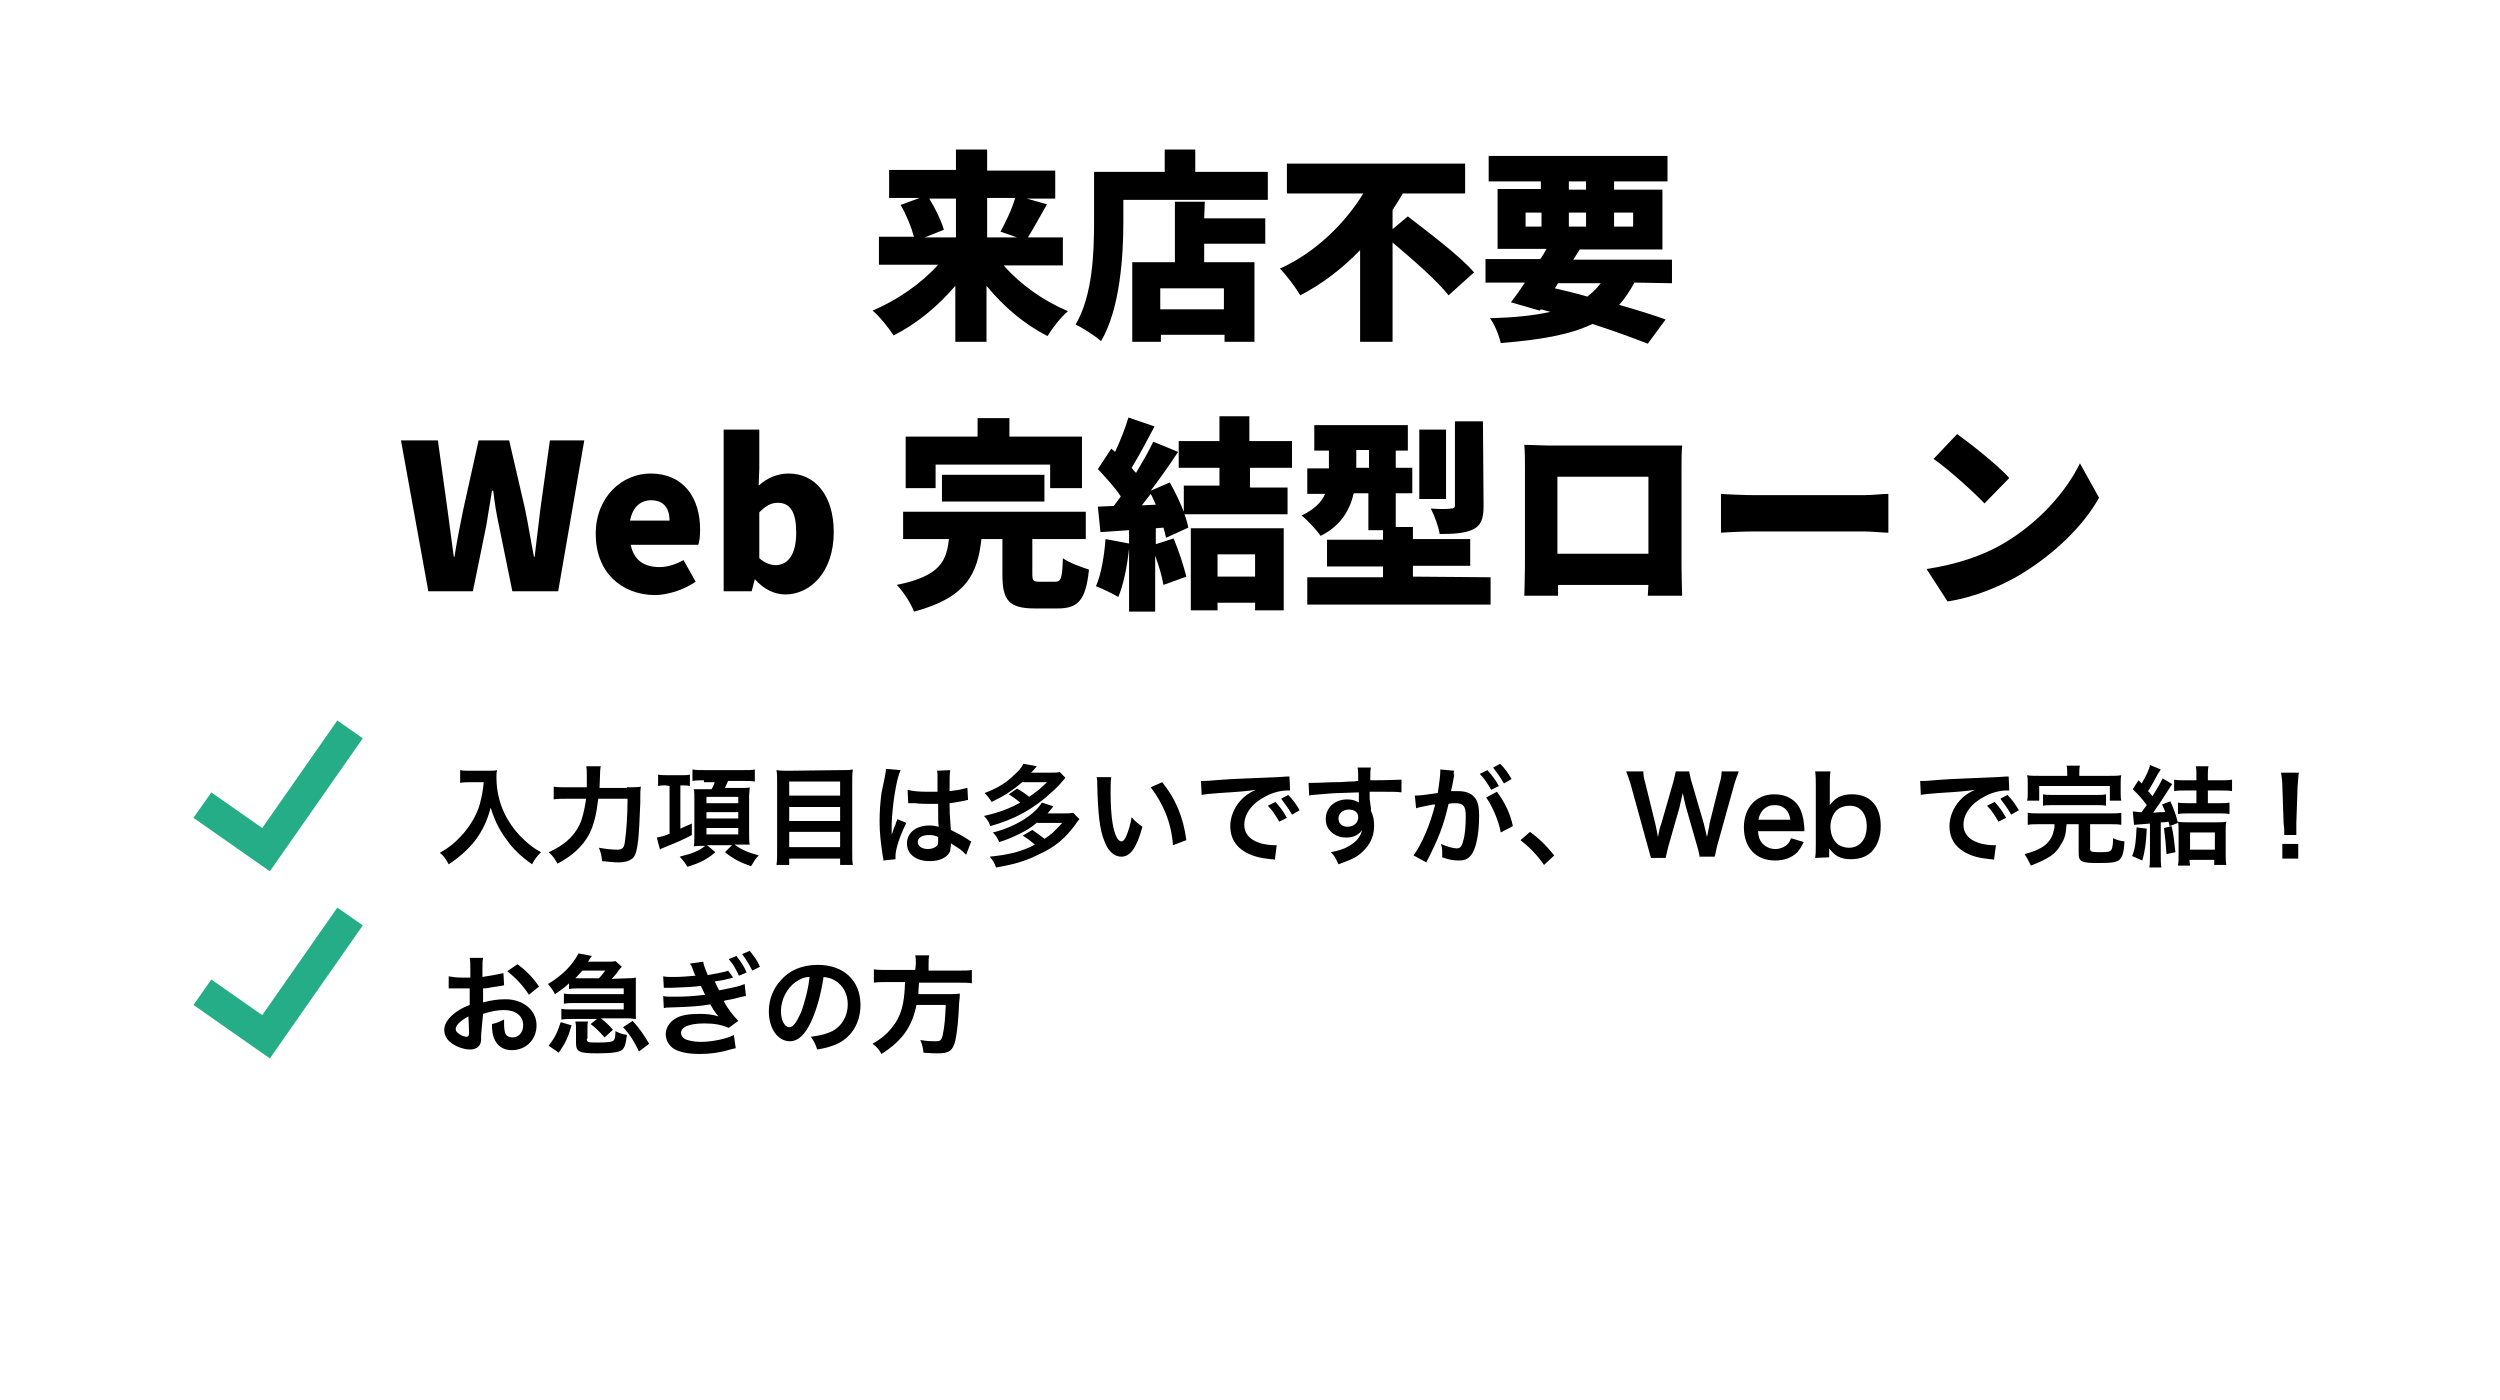 <?xml version="1.0" encoding="utf-8"?>
<!-- Generator: Adobe Illustrator 25.1.0, SVG Export Plug-In . SVG Version: 6.00 Build 0)  -->
<svg version="1.1" id="レイヤー_1" xmlns="http://www.w3.org/2000/svg" xmlns:xlink="http://www.w3.org/1999/xlink" x="0px"
	 y="0px" width="392.8px" height="220px" viewBox="0 0 392.8 220" style="enable-background:new 0 0 392.8 220;"
	 xml:space="preserve">
<style type="text/css">
	.st0{fill:#24AD86;}
</style>
<g>
	<path d="M157.7,41.7c2.6,3,6.3,5.6,10.1,7.2c-1.1,0.9-2.5,2.7-3.2,3.9c-3.6-1.8-6.9-4.6-9.6-7.9v8.8h-4.9v-8.8
		c-2.7,3.2-6.1,6-9.7,7.8c-0.7-1.1-2.2-3-3.3-3.9c3.8-1.6,7.6-4.2,10.3-7.2h-9.3v-4.4h5.5c-0.4-1.5-1.2-3.5-2.1-5l3-1.1h-4.8v-4.4
		h10.5v-3.2h4.9v3.3h10.7v4.4h-4.5l3.2,0.9c-1.1,1.9-2.1,3.8-3,5.2h5.5v4.4C167,41.7,157.7,41.7,157.7,41.7z M146,31.2
		c1,1.6,1.9,3.5,2.3,4.9l-3,1.2h4.9v-6.1C150.2,31.2,146,31.2,146,31.2z M155.1,31.2v6.1h4.7l-2.6-0.9c0.8-1.5,1.8-3.5,2.3-5.3h-4.4
		V31.2z"/>
	<path d="M199.2,27v4.4h-22.7v3.5c0,5.3-0.5,13.6-3.5,18.7c-0.9-0.8-2.9-2.1-4-2.6c2.7-4.6,2.9-11.4,2.9-16.1V27H183v-3.5h4.8V27
		H199.2z M189.2,34.3h9.6v4h-9.6v2.9h7.9v12.5h-4.7v-1.1h-10v1.1h-4.5V41.2h6.7v-9.5h4.7L189.2,34.3L189.2,34.3z M192.3,45.3h-10
		v3.3h10V45.3z"/>
	<path d="M221.2,34c3.2,2.5,8.2,6.2,10.4,8.8l-4,3.6c-1.8-2.3-5.6-5.6-8.8-8.3v15.6h-5.1V39.3c-2.7,2.8-5.9,5.3-9.4,7.1
		c-0.7-1.2-2.2-3.2-3.2-4.2c5.6-2.5,10.3-7.2,13.1-11.8h-12v-4.7h28v4.7h-9.8c-0.5,0.9-1.1,1.8-1.6,2.6v3L221.2,34z"/>
	<path d="M256.8,44.4c-0.7,1.3-1.5,2.5-2.4,3.5c2.8,0.8,5.4,1.6,7.3,2.3l-2.8,3.8c-2.3-0.9-5.3-2-8.7-3.1c-3.5,1.7-8.2,2.5-14.4,3
		c-0.3-1.3-1-3-1.7-3.9c3.7-0.1,6.8-0.4,9.5-1l-1.5-0.4l-0.2,0.2l-4.5-1.3c0.7-0.9,1.4-1.9,2.2-3.1h-6.2v-3.7h8.6
		c0.4-0.5,0.7-1.1,1-1.6h-7.7v-9.4h6.8v-1.2h-8.2v-4H262v4h-8.4v1.3h7.6v9.4h-13l-1,1.6h15.5v3.7L256.8,44.4L256.8,44.4z
		 M239.7,35.6h2.5v-2.2h-2.5V35.6z M244.3,45.3c1.7,0.4,3.4,0.8,5.1,1.3c0.8-0.6,1.5-1.3,2.1-2.1h-6.7L244.3,45.3z M246.5,29.8h2.7
		v-1.3h-2.7V29.8z M249.2,35.6v-2.2h-2.7v2.2H249.2z M253.6,33.4v2.2h3v-2.2H253.6z"/>
</g>
<g>
	<path d="M63,69.2h5.8L70.3,80l1,7.5h0.1c0.4-2.5,0.9-5.1,1.4-7.5l2.4-10.8H80L82.5,80c0.5,2.4,0.9,5,1.4,7.5H84
		c0.3-2.5,0.6-5.1,0.9-7.5l1.5-10.8h5.4l-4.1,23.7h-7.2l-2.1-10.3c-0.4-1.8-0.7-3.7-0.9-5.5h-0.2c-0.3,1.8-0.6,3.7-0.9,5.5
		l-2.1,10.3h-7L63,69.2z"/>
	<path d="M93.6,83.9c0-5.9,4.2-9.5,8.6-9.5c5.2,0,7.8,3.8,7.8,8.8c0,1-0.1,2-0.3,2.4H99.1c0.5,2.5,2.2,3.5,4.5,3.5
		c1.3,0,2.5-0.4,3.8-1.1l1.9,3.4c-1.9,1.3-4.4,2.1-6.5,2.1C97.6,93.4,93.6,89.9,93.6,83.9z M105.2,81.8c0-1.8-0.8-3.2-2.9-3.2
		c-1.6,0-2.9,1-3.3,3.2H105.2z"/>
	<path d="M118.6,91L118.6,91l-0.5,1.9h-4.4V67.5h5.6v6.1l-0.1,2.7c1.3-1.2,3-1.9,4.7-1.9c4.3,0,7.1,3.6,7.1,9.2
		c0,6.3-3.7,9.8-7.6,9.8C121.7,93.4,120,92.6,118.6,91z M125.1,83.7c0-3.2-0.9-4.7-2.9-4.7c-1.1,0-1.9,0.5-2.9,1.5v7.2
		c0.9,0.8,1.8,1.1,2.7,1.1C123.7,88.7,125.1,87.3,125.1,83.7z"/>
	<path d="M165.8,91.4c0.9,0,1.1-0.5,1.2-3.7c0.9,0.7,2.9,1.4,4.1,1.8c-0.5,4.8-1.7,6.1-4.9,6.1h-3.6c-4.1,0-5.1-1.3-5.1-5.3v-5.6
		h-3.3c-0.6,5.4-2.3,9.2-10.6,11.4c-0.4-1.2-1.7-3.2-2.7-4.2c6.9-1.4,7.8-3.8,8.2-7.2h-7.2v-4.3h28.7v4.3h-8.4v5.5
		c0,1.1,0.2,1.2,1.2,1.2C163.4,91.4,165.8,91.4,165.8,91.4z M147,76.7h-4.7v-8.1h11.3v-2.9h5v2.9H170v8.1h-5V73h-18V76.7z M148,78.8
		v-4.2h16.1v4.2H148z"/>
	<path d="M196.4,73.8v2.8h5.9v4.2h-16.2c0.3,0.8,0.5,1.5,0.6,2.1l-3.5,1.6c-0.1-0.5-0.2-1-0.4-1.6l-1.2,0.1v2.5l2.8-0.9
		c0.8,1.9,1.6,4.4,2,6l-3.6,1.3c-0.2-1.2-0.7-3-1.3-4.6v8.8h-4.1v-9.9c-0.3,2.8-0.9,5.8-1.7,7.6c-0.8-0.5-2.5-1.3-3.5-1.7
		c0.8-1.8,1.3-4.7,1.5-7.4l3.7,0.7v-2.1l-4.5,0.3l-0.4-4l2.5-0.1c0.4-0.5,0.7-1,1.1-1.5c-0.9-1.4-2.4-3-3.6-4.3l2.1-3.2l0.6,0.5
		c0.8-1.7,1.6-3.7,2.1-5.4l4.1,1.4c-1.2,2.3-2.5,4.7-3.6,6.5c0.2,0.3,0.5,0.6,0.7,0.8c1-1.7,2-3.4,2.7-4.9l3.9,1.6
		c-1.3,2-2.8,4.1-4.3,6.1l3-1.3c0.8,1.4,1.6,3.1,2.2,4.6v-4.1h5.6v-2.8h-6.4v-4.2h6.4v-3.9h4.7v3.9h6.7v4.2h-6.6V73.8z M181.6,79.3
		c-0.3-0.6-0.5-1.2-0.8-1.7c-0.5,0.6-0.9,1.2-1.4,1.8L181.6,79.3z M187.1,83h14.6v12.9h-4.5v-1.2h-5.9v1.2h-4.2L187.1,83L187.1,83z
		 M191.3,87.1v3.5h5.9v-3.5H191.3z"/>
	<path d="M234.2,90.7V95h-28.8v-4.3h11.9V89h-8.8v-4.2h8.8v-1.5H215v-5.8h-2.3c-0.6,2.6-2,5.1-5.2,6.7c-0.6-0.9-2.2-2.6-3-3.2
		c2.1-1,3.2-2.2,3.7-3.4h-2.8v-4h3.4v-2.8h-2.3v-4h14.7v4h-1.9v2.7h2.6v4h-2.6v5.3h2.7v1.9h9v4.2h-9v1.7L234.2,90.7L234.2,90.7z
		 M215.1,73.5v-2.8h-2v2.8H215.1z M227.2,78.4H223V67.5h4.2V78.4z M233.1,79.5c0,2-0.4,3.1-1.7,3.7s-3,0.7-5.2,0.7
		c-0.2-1.2-0.8-2.9-1.4-4c1.2,0.1,2.8,0.1,3.2,0c0.4,0,0.6-0.1,0.6-0.5V66.2h4.4L233.1,79.5L233.1,79.5z"/>
	<path d="M264.2,88.9c0,1.4,0.1,4.7,0.1,4.7h-5.4l0.1-1.7h-14.2v1.7h-5.3c0,0,0.1-3.1,0.1-4.8V73.4c0-1,0-2.5-0.1-3.5
		c1.3,0,2.7,0.1,3.7,0.1H261c0.9,0,2.1,0,3.3,0c-0.1,1.1-0.1,2.4-0.1,3.4L264.2,88.9L264.2,88.9z M244.7,74.9V87H259V74.9H244.7z"/>
	<path d="M270.4,77.6c1.3,0.1,3.9,0.2,5.5,0.2h16.9c1.4,0,3-0.2,3.9-0.2v6.1c-0.8,0-2.6-0.2-3.9-0.2h-16.9c-1.8,0-4.2,0.1-5.5,0.2
		V77.6z"/>
	<path d="M314.6,85.5c5.7-3.3,10-8.2,12.2-12.7l3,5.4c-2.5,4.5-7.1,8.9-12.4,12.1c-3.2,1.9-7.4,3.6-11.4,4.2l-3.3-5.1
		C307.4,88.7,311.5,87.3,314.6,85.5z M315.7,75.1l-3.9,4c-1.7-1.8-5.7-5.4-8-7l3.7-3.9C309.6,69.7,313.8,73,315.7,75.1z"/>
</g>
<g>
	<polygon class="st0" points="53,113.2 41.2,130.1 33.2,124.5 30.4,128.5 42.4,136.9 57,116 	"/>
	<polygon class="st0" points="53,142.6 41.2,159.5 33.2,153.9 30.4,157.9 42.4,166.3 57,145.4 	"/>
	<g>
		<g>
			<path d="M73.9,122.9c-0.5,0-1,0-1.6,0.1v-2c0.5,0.1,0.8,0.1,1.6,0.1h2.7c0.7,0,1.2,0,1.5-0.1c-0.1,0.5-0.1,0.6-0.1,1.1
				c0,2.4,0.6,4.7,1.8,6.7c0.7,1.2,1.5,2.2,2.7,3.3c0.9,0.8,1.4,1.2,2.5,1.8c-0.6,0.6-1,1.1-1.4,1.9c-1.7-1.2-3-2.4-4.1-4
				c-0.6-0.8-1-1.5-1.5-2.5c-0.4-0.9-0.6-1.4-0.9-2.4c-0.6,2.2-1.3,3.6-2.4,5.1c-1.1,1.4-2.4,2.6-4.2,3.8c-0.4-0.7-0.7-1.3-1.4-1.8
				c1.4-0.8,2.3-1.5,3.4-2.7c1.3-1.4,2.4-3.2,2.9-5c0.3-1.2,0.5-2.1,0.6-3.4H73.9z"/>
			<path d="M98.5,123.7c1,0,1.6,0,2.2-0.1c-0.1,0.7-0.1,0.7-0.1,2.6c-0.1,2.3-0.2,5.2-0.4,6.3c-0.2,1.6-0.5,2.2-1,2.5
				c-0.4,0.3-1.1,0.5-2,0.5c-0.8,0-1.5-0.1-2.6-0.2c-0.1-0.9-0.2-1.4-0.5-2.1c1.1,0.2,2.1,0.3,2.9,0.3s1.1-0.3,1.2-1.4
				c0.2-1.3,0.4-3.9,0.4-6.6H94c-0.3,2.5-0.7,4.2-1.5,5.7c-1,1.8-2.5,3.2-4.9,4.5c-0.4-0.7-0.8-1.3-1.4-1.8c2.3-1,3.9-2.4,4.8-4.2
				c0.5-1,0.8-2.3,1.1-4.2h-3c-0.9,0-1.5,0-2.1,0.1v-2c0.6,0.1,1.2,0.1,2.2,0.1h3c0-0.7,0-0.8,0-1.7c0-0.8,0-1.3-0.1-1.6h2.3
				c-0.1,0.4-0.1,0.4-0.2,3.4h4.3C98.5,123.8,98.5,123.7,98.5,123.7z"/>
			<path d="M104.6,123.4c-0.5,0-0.8,0-1.2,0.1v-1.8c0.4,0.1,0.8,0.1,1.5,0.1h2.2c0.5,0,1,0,1.3-0.1v1.8c-0.4-0.1-0.7-0.1-1.2-0.1
				h-0.3v6.8c0.6-0.3,0.9-0.4,1.8-0.8v1.8c-1.3,0.7-2,1-4.7,2.1c0,0-0.1,0-0.3,0.2l-0.5-1.9c0.5-0.1,1.1-0.2,2-0.6v-7.5L104.6,123.4
				L104.6,123.4z M110.6,122.6c-0.6,0-1.2,0-1.8,0.1v-1.8c0.6,0.1,1.1,0.1,1.9,0.1h6.1c0.9,0,1.3,0,1.8-0.1v1.9
				c-0.5-0.1-1.1-0.1-1.8-0.1h-2.4c-0.2,0.4-0.3,0.7-0.5,1.1h2.3h0.7c0.2,0,0.7,0,0.9-0.1c0,0.4-0.1,0.9-0.1,1.5v5.8
				c0,0.6,0,1.3,0.1,1.7c-0.1,0-0.2,0-0.2,0c-0.1,0-0.6,0-1.3,0h-0.9c1.1,0.8,2,1.2,3.8,1.7c-0.5,0.5-0.7,0.9-1.2,1.7
				c-1.7-0.6-2.7-1.1-4.1-2.2l1.1-1.1h-3.9l1.3,1.1c-1.4,1.2-2.5,1.7-4.4,2.3c-0.4-0.7-0.5-0.8-1.2-1.6c2-0.5,3-0.9,4-1.7h-0.4
				c-0.6,0-1,0-1.4,0.1c0.1-0.5,0.1-1.1,0.1-1.7v-5.8c0-0.5,0-1.2-0.1-1.5c0.4,0,0.6,0,1.4,0h1.4c0.2-0.3,0.4-0.8,0.5-1.1h-1.7
				C110.6,122.9,110.6,122.6,110.6,122.6z M111,126.2h5v-1h-5V126.2z M111,128.6h5v-1h-5V128.6z M111,131.1h5v-1h-5V131.1z"/>
			<path d="M132.2,121c0.8,0,1.3,0,1.8-0.1c-0.1,0.7-0.1,1.2-0.1,1.8v11.1c0,0.9,0,1.5,0.1,2.1h-2v-1h-8v1h-2
				c0.1-0.6,0.1-1.2,0.1-1.9v-11.2c0-0.7,0-1.3-0.1-1.8c0.6,0.1,1.1,0.1,1.9,0.1L132.2,121L132.2,121z M132,125v-2.2h-8v2.2H132z
				 M124,129h8v-2.2h-8V129z M124,133.1h8v-2.4h-8V133.1z"/>
			<path d="M138.8,135.2c0-0.2,0-0.3-0.1-0.7c-0.3-2-0.5-3.6-0.5-5.4c0-1.5,0.1-3,0.3-4.5c0.1-0.5,0.1-0.5,0.5-2.4
				c0.1-0.6,0.2-1.1,0.2-1.3c0,0,0,0,0-0.1l2.3,0.2c-0.7,1.5-1.3,5.6-1.4,8.5c0,0.6,0,0.6,0,0.9c0,0.1,0,0.1,0,0.3
				c0,0.1,0,0.2,0,0.4l0,0c0.1-0.2,0.1-0.2,0.2-0.5c0-0.1,0.1-0.3,0.2-0.6c0.2-0.4,0.2-0.4,0.3-0.8c0-0.1,0.1-0.1,0.2-0.5l1.4,0.6
				c-1,2-1.7,4.1-1.7,5.2c0,0.1,0,0.1,0,0.5L138.8,135.2z M142.6,124.1c0.8,0.2,1.7,0.3,3.1,0.3c0.6,0,1,0,1.6,0c0-1,0-1.9,0-2.5
				c0-0.4,0-0.6-0.1-0.8l2.1-0.1c-0.1,0.5-0.1,1.3-0.1,2.5c0,0.2,0,0.4,0,0.8c0.9-0.1,1.6-0.2,2.3-0.4c0.1,0,0.1,0,0.4-0.1h0.1
				l0.1,1.9c-0.2,0-0.2,0-0.5,0.1c-0.6,0.1-1.5,0.3-2.4,0.4c0,0.2,0,0.2,0,0.4c0,1,0,1,0.2,3.8c1.2,0.6,1.6,0.8,2.7,1.5
				c0.2,0.2,0.3,0.2,0.5,0.3l-0.8,2.1c-0.3-0.3-0.8-0.8-1.3-1.1c-0.6-0.4-1-0.6-1.1-0.7c0,0.1,0,0.1,0,0.2c0,0.4-0.1,0.7-0.1,1
				c-0.4,1-1.6,1.6-3.2,1.6c-2.2,0-3.6-1.1-3.6-2.8c0-1.6,1.4-2.8,3.5-2.8c0.6,0,1.1,0.1,1.5,0.2c-0.1-0.4-0.1-1.3-0.1-3.6
				c-0.7,0-1.1,0-1.5,0c-0.6,0-1.3,0-2.1-0.1c-0.2,0-0.4,0-0.5,0c-0.2,0-0.3,0-0.3,0c-0.1,0-0.1,0-0.2,0h-0.1L142.6,124.1z
				 M146,131.2c-1.1,0-1.8,0.4-1.8,1.1c0,0.6,0.6,1.1,1.6,1.1c0.6,0,1.1-0.2,1.4-0.5c0.2-0.2,0.2-0.5,0.2-0.9c0-0.2,0-0.5,0-0.5
				C146.9,131.3,146.6,131.2,146,131.2z"/>
			<path d="M159.8,123.9c0.8,0.5,1.2,0.7,1.9,1.3c1.3-0.9,1.9-1.4,2.8-2.3h-3.9c-1.5,1.3-2.9,2.2-4.8,3.1c-0.3-0.5-0.6-0.9-1.1-1.4
				c1.9-0.7,3.4-1.6,4.6-2.8c0.8-0.7,1.2-1.2,1.5-1.8l2.1,0.4c-0.4,0.5-0.5,0.6-0.9,1h3c0.7,0,1.1,0,1.5-0.1l0.9,0.9
				c-1,1.2-1.5,1.7-2.2,2.3c-2.8,2.6-5.7,4.2-9.6,5.3c-0.2-0.6-0.5-1.1-1-1.6c2.3-0.5,4.1-1.2,5.7-2.1c-0.5-0.4-1-0.8-1.8-1.3
				L159.8,123.9z M163,129.2c-1.2,1-1.8,1.3-2.8,1.8c-1.2,0.6-1.9,0.9-3.2,1.3c-0.4-0.8-0.5-1-1-1.5c3.3-0.8,6.5-2.7,7.7-4.7
				l1.8,0.6c-0.4,0.5-0.5,0.6-0.9,1.1h2.5c0.7,0,1.1,0,1.5-0.1l1,1c-0.2,0.3-0.3,0.3-0.6,0.8c-1.6,2.2-3.2,3.6-5.9,4.8
				c-2,1-3.7,1.5-6.6,2c-0.3-0.8-0.4-1-1-1.7c3-0.3,5.1-0.8,7.1-1.9c-0.7-0.6-1.1-0.9-1.9-1.4l1.5-0.9c0.8,0.6,1.2,0.8,1.9,1.4
				c1-0.6,1.6-1.2,2.8-2.5H163V129.2z"/>
			<path d="M174.6,122.1c-0.1,0.6-0.1,1.5-0.1,2.6c0,1.5,0.1,3.5,0.3,4.6c0.3,1.8,0.8,2.9,1.4,2.9c0.3,0,0.5-0.3,0.7-0.7
				c0.4-0.9,0.7-1.9,0.9-3.1c0.6,0.7,0.9,0.9,1.7,1.5c-0.9,3.3-1.9,4.7-3.3,4.7c-1.1,0-2.1-0.8-2.7-2.5c-0.7-1.7-1-4.2-1.1-8.9
				c0-0.6,0-0.7-0.1-1.1C172.3,122.1,174.6,122.1,174.6,122.1z M182.6,122.9c2.1,2.6,3.3,5.4,3.8,9.1l-2.1,0.8
				c-0.1-1.6-0.5-3.4-1.1-4.9c-0.6-1.5-1.4-2.9-2.4-4.2L182.6,122.9z"/>
			<path d="M188.7,122.7c0.4,0,0.6,0,0.6,0c0.3,0,0.3,0,2.8-0.2c1.2-0.1,4.1-0.2,8.7-0.4c1.4-0.1,1.5-0.1,1.8-0.1l0.1,2.2
				c-0.2,0-0.2,0-0.4,0c-1,0-2.3,0.3-3.4,0.9c-2.2,1.1-3.4,2.8-3.4,4.5c0,1.3,0.8,2.3,2.3,2.8c0.8,0.3,1.9,0.4,2.5,0.4
				c0,0,0.2,0,0.3,0l-0.3,2.3c-0.2-0.1-0.3-0.1-0.6-0.1c-1.9-0.2-2.9-0.5-4-1.1c-1.6-0.9-2.4-2.3-2.4-4.1c0-1.4,0.6-2.9,1.6-4
				c0.6-0.7,1.3-1.2,2.4-1.7c-1.4,0.2-2.4,0.3-5.7,0.5c-1.5,0.1-2.3,0.2-2.8,0.3L188.7,122.7z M200.4,126c0.7,0.8,1.2,1.4,1.8,2.5
				l-1.2,0.6c-0.6-1-1-1.7-1.8-2.5L200.4,126z M203,128c-0.5-0.9-1.1-1.7-1.7-2.5l1.1-0.6c0.8,0.8,1.2,1.4,1.8,2.4L203,128z"/>
			<path d="M215.4,127c0,0.1,0,0.2,0,0.4c0.4,0.8,0.5,1.5,0.5,2.4c0,1.9-0.9,3.4-2.5,4.6c-0.7,0.5-1.5,0.8-3.1,1.4
				c-0.5-1.1-0.6-1.3-1.2-1.9c1.4-0.3,2.1-0.5,2.9-1c1.2-0.7,1.8-1.5,2-2.5c-0.5,0.8-1.4,1.2-2.5,1.2c-0.8,0-1.4-0.2-2-0.6
				c-0.8-0.6-1.2-1.3-1.2-2.3c0-1.8,1.4-3.1,3.4-3.1c0.7,0,1.4,0.2,1.8,0.5c0-0.1,0-0.1,0-0.2c0,0,0-1,0-1.4c-2.4,0.1-4,0.1-4.8,0.2
				c-2.6,0.2-2.6,0.2-3,0.3l-0.1-2c0.4,0,0.5,0,0.8,0c0.4,0,0.7,0,2.9-0.1c1.1,0,1.3,0,2.7-0.1c0.6,0,0.6,0,1.4-0.1
				c0-1.6,0-1.6-0.1-2.1h2.1c-0.1,0.5-0.1,0.6-0.1,2c3,0,4.3-0.1,4.9-0.1v2c-0.6-0.1-1.4-0.1-2.9-0.1c-0.4,0-0.7,0-2.1,0v1.1
				L215.4,127z M211.9,127.2c-0.9,0-1.6,0.6-1.6,1.4c0,0.8,0.6,1.3,1.4,1.3c1,0,1.7-0.6,1.7-1.5
				C213.4,127.6,212.8,127.2,211.9,127.2z"/>
			<path d="M228.5,121.7c-0.1,0.5-0.2,1.2-0.4,2.1c-0.1,0.3-0.1,0.3-0.1,0.5c0.5,0,0.7,0,1.1,0c1.1,0,2,0.3,2.5,0.9
				c0.6,0.6,0.8,1.5,0.8,3c0,2.9-0.5,5.3-1.3,6.2c-0.5,0.6-1,0.8-1.9,0.8c-0.8,0-1.5-0.1-2.6-0.5c0-0.3,0-0.6,0-0.7
				c0-0.4,0-0.8-0.2-1.4c0.9,0.4,1.9,0.7,2.5,0.7c0.5,0,0.8-0.3,1-1.2c0.3-0.9,0.4-2.4,0.4-3.9c0-1.6-0.4-2-1.7-2
				c-0.4,0-0.6,0-1,0.1c-0.8,3.5-1.6,5.5-3.5,9.2l-2-1.1c1.3-1.8,2.6-4.8,3.4-8c-0.3,0-0.3,0-0.8,0.1l-1.5,0.3
				c-0.3,0.1-0.5,0.1-0.7,0.2l-0.2-2c0.8,0,1.6-0.1,3.6-0.4c0.3-1.9,0.4-2.9,0.4-3.4c0-0.1,0-0.2,0-0.3l2.2,0.2
				c-0.1,0.1-0.1,0.4-0.1,0.5L228.5,121.7z M233.7,121c0.7,0.8,1.2,1.4,1.8,2.5l-1.2,0.6c-0.6-1-1-1.7-1.8-2.5L233.7,121z
				 M235.2,124.4c1.2,1.6,2.1,3.4,2.5,5.4l-1.9,1c-0.3-1.8-1.4-4.3-2.3-5.5L235.2,124.4z M236.3,123.1c-0.5-0.9-1.1-1.7-1.7-2.5
				l1.1-0.6c0.8,0.8,1.2,1.4,1.8,2.4L236.3,123.1z"/>
			<path d="M240.4,130.7c1.6,1.2,2.5,2.1,3.8,3.7l-1.6,1.5c-1.2-1.7-2.2-2.7-3.7-3.9L240.4,130.7z"/>
			<path d="M267.1,134.8c-0.1-0.4-0.2-1.1-0.4-1.7l-1.8-6.3c-0.2-0.7-0.3-1.3-0.5-2.2c-0.2,1-0.4,1.6-0.5,2.2l-1.8,6.3
				c-0.2,0.8-0.3,1.3-0.4,1.7h-2.3c-0.1-0.4-0.1-0.4-0.5-1.8l-2.7-9.8c-0.3-1-0.5-1.5-0.7-2h2.7c0,0.6,0.1,1.1,0.3,1.8l1.6,6.5
				c0.1,0.5,0.3,1.4,0.4,2c0.2-1.1,0.3-1.5,0.5-2l1.9-6.6c0.2-0.7,0.3-1.3,0.4-1.7h2.1c0.1,0.4,0.2,1.1,0.4,1.7l1.9,6.5
				c0.1,0.4,0.2,0.8,0.5,2.1c0.1-0.4,0.1-0.4,0.2-1c0.1-0.3,0.2-0.9,0.2-1.1l1.6-6.4c0.2-0.6,0.3-1.3,0.3-1.8h2.7
				c-0.2,0.6-0.4,1-0.7,2l-2.7,9.7c-0.1,0.5-0.2,0.8-0.2,0.9c-0.1,0.5-0.1,0.5-0.2,0.8h-2.3V134.8z"/>
			<path d="M276.2,130.5c0.1,0.9,0.2,1.4,0.6,1.9c0.5,0.6,1.3,1,2.1,1c0.8,0,1.5-0.3,2-0.8c0.2-0.2,0.3-0.4,0.5-0.9l2,0.6
				c-0.4,0.8-0.6,1.1-1,1.6c-0.9,0.9-2.1,1.3-3.5,1.3c-3,0-4.9-2-4.9-5.2c0-3.1,1.9-5.2,4.8-5.2c2,0,3.6,1,4.2,2.7
				c0.3,0.8,0.4,1.4,0.5,2.6c0,0,0,0.1,0,0.5h-7.3L276.2,130.5L276.2,130.5z M281.3,128.8c-0.1-0.7-0.3-1.2-0.7-1.6
				c-0.5-0.5-1-0.7-1.8-0.7c-1.3,0-2.3,0.9-2.5,2.3H281.3z"/>
			<path d="M285.2,134.8c0.1-0.7,0.1-1.3,0.1-2.3v-9c0-0.9,0-1.5-0.1-2.3h2.4c-0.1,0.7-0.1,1.3-0.1,2.3v1.7c0,0.3,0,0.7,0,1.3
				c0.9-1.2,1.9-1.7,3.5-1.7c2.9,0,4.5,1.9,4.5,5c0,1.7-0.5,3-1.4,4c-0.8,0.8-1.9,1.2-3.3,1.2c-1.6,0-2.5-0.5-3.4-1.7
				c0,0.2,0,0.4,0,0.6v0.8L285.2,134.8L285.2,134.8z M290.7,126.6c-1,0-1.8,0.3-2.3,0.9c-0.5,0.6-0.8,1.5-0.8,2.4
				c0,1.1,0.4,2.1,1.1,2.7c0.5,0.4,1.2,0.6,1.8,0.6c1.7,0,2.8-1.3,2.8-3.4C293.3,127.9,292.3,126.6,290.7,126.6z"/>
			<path d="M301.7,122.7c0.4,0,0.6,0,0.6,0c0.3,0,0.3,0,2.8-0.2c1.2-0.1,4.1-0.2,8.7-0.4c1.4-0.1,1.5-0.1,1.8-0.1l0.1,2.2
				c-0.2,0-0.2,0-0.4,0c-1,0-2.3,0.3-3.4,0.9c-2.2,1.1-3.4,2.8-3.4,4.5c0,1.3,0.8,2.3,2.3,2.8c0.8,0.3,1.9,0.4,2.5,0.4
				c0,0,0.2,0,0.3,0l-0.3,2.3c-0.2-0.1-0.3-0.1-0.6-0.1c-1.9-0.2-2.9-0.5-4-1.1c-1.6-0.9-2.4-2.3-2.4-4.1c0-1.4,0.6-2.9,1.6-4
				c0.6-0.7,1.3-1.2,2.4-1.7c-1.4,0.2-2.4,0.3-5.7,0.5c-1.5,0.1-2.3,0.2-2.8,0.3L301.7,122.7z M313.4,126c0.7,0.8,1.2,1.4,1.8,2.5
				l-1.2,0.6c-0.6-1-1-1.7-1.8-2.5L313.4,126z M316,128c-0.5-0.9-1.1-1.7-1.7-2.5l1.1-0.6c0.8,0.8,1.2,1.4,1.8,2.4L316,128z"/>
			<path d="M320.4,129.5c-0.8,0-1.3,0-1.8,0.1v-1.9c0.5,0.1,1,0.1,1.8,0.1h11.1c0.8,0,1.3,0,1.8-0.1v1.9c-0.5-0.1-1-0.1-1.8-0.1
				h-3.1v3.9c0,0.4,0.2,0.5,1.6,0.5c1.3,0,1.6-0.1,1.8-0.5c0.1-0.2,0.2-0.9,0.2-1.4c0-0.1,0-0.2,0-0.3c0.7,0.3,1,0.4,1.8,0.5
				c-0.1,1.7-0.3,2.4-0.8,2.9c-0.5,0.4-1.2,0.5-3.4,0.5c-2.5,0-3-0.2-3-1.5v-4.6h-1.9c-0.1,1.6-0.3,2.3-0.9,3.2
				c-0.8,1.5-1.9,2.2-4.7,3.3c-0.3-0.6-0.6-1.2-1-1.8c1.4-0.4,1.9-0.6,2.6-1c1.1-0.6,1.8-1.6,2-2.8c0.1-0.3,0.1-0.4,0.1-0.9
				C322.8,129.5,320.4,129.5,320.4,129.5z M324.8,121.5c0-0.5,0-0.9-0.1-1.2h2.1c-0.1,0.3-0.1,0.7-0.1,1.2v0.4h4.7
				c0.9,0,1.3,0,1.9-0.1c-0.1,0.4-0.1,0.7-0.1,1.3v1.4c0,0.5,0,0.9,0.1,1.3h-1.8v-2.3h-11.1v2.3h-1.9c0.1-0.4,0.1-0.8,0.1-1.3v-1.4
				c0-0.6,0-0.9-0.1-1.3c0.5,0.1,1,0.1,1.9,0.1h4.4V121.5z M321,124.8c0.5,0.1,0.8,0.1,1.6,0.1h6.7c0.8,0,1.2,0,1.6-0.1v1.8
				c-0.5-0.1-0.9-0.1-1.6-0.1h-6.7c-0.7,0-1.2,0-1.6,0.1V124.8z"/>
			<path d="M337.3,130.2c-0.1,2.3-0.3,3.6-0.7,5l-1.6-0.7c0.5-1.2,0.6-2.3,0.7-4.5L337.3,130.2z M335.1,127.5c0.5,0,0.7,0.1,1.1,0.1
				c0.1,0,0.2,0,0.3,0c0.4-0.6,0.5-0.7,0.8-1.1c-0.8-1.1-1.3-1.6-2.2-2.5l0.9-1.4l0.5,0.5c0.7-1.2,1.2-2.2,1.3-2.9l1.7,0.7
				c-0.1,0.2-0.2,0.3-0.4,0.6c-0.6,1.1-1,1.9-1.6,2.8c0.3,0.3,0.4,0.4,0.7,0.8c1.1-1.8,1.2-2,1.6-2.8l1.5,0.9
				c-0.2,0.3-0.3,0.4-0.6,0.9c-1,1.6-1.7,2.6-2.4,3.6c0.8-0.1,1.2-0.1,1.9-0.1c-0.2-0.6-0.3-0.7-0.5-1.2l1.3-0.5
				c0.5,1.1,0.9,2.1,1.2,3.4l-1.3,0.5c-0.1-0.4-0.1-0.5-0.2-0.7c-0.5,0.1-0.5,0.1-1.2,0.1v5.3c0,0.8,0,1.2,0.1,1.8h-1.9
				c0.1-0.5,0.1-1,0.1-1.8v-5.1l-2.5,0.2L335.1,127.5z M341.2,129.8c0.3,1.2,0.4,2.3,0.6,4.1l-1.4,0.3c-0.1-1.6-0.2-2.5-0.4-4.1
				L341.2,129.8z M343.5,124.2c-0.8,0-1.4,0-1.9,0.1v-1.8c0.5,0.1,1,0.1,1.9,0.1h1.6v-0.9c0-0.5,0-0.9-0.1-1.3h2
				c-0.1,0.4-0.1,0.8-0.1,1.3v0.9h1.9c0.8,0,1.4,0,1.9-0.1v1.8c-0.5-0.1-1.2-0.1-1.9-0.1h-1.9v2h1.6c0.8,0,1.3,0,1.8-0.1v1.8
				c-0.5-0.1-1.1-0.1-1.8-0.1H344c-0.6,0-1.3,0-1.8,0.1v-1.8c0.5,0.1,1.1,0.1,1.8,0.1h1.1v-2H343.5z M344.1,136h-1.9
				c0.1-0.5,0.1-1,0.1-1.7v-3.6c0-0.8,0-1.2-0.1-1.6c0.4,0.1,0.9,0.1,1.5,0.1h4.6c0.7,0,1.1,0,1.5-0.1c-0.1,0.4-0.1,0.8-0.1,1.6v3.4
				c0,0.7,0,1.3,0.1,1.8h-1.9v-0.8H344L344.1,136L344.1,136z M344.1,133.5h3.9v-2.7h-3.9V133.5z"/>
			<path d="M358.9,131.2c0-0.4,0-0.5,0-0.7s0-0.2-0.1-1.2l-0.2-5.8c0-0.7-0.1-1.6-0.2-2.1h2.8c-0.1,0.5-0.1,1.3-0.2,2.1l-0.2,5.8
				c0,1,0,1,0,1.2s0,0.4,0,0.7H358.9z M358.6,134.9v-2.3h2.5v2.3H358.6z"/>
			<path d="M75.6,162.5c0,0.7,0,1.1-0.1,1.4c-0.2,0.6-0.8,1-1.6,1c-1.1,0-2.4-0.5-3.2-1.2c-0.6-0.5-0.9-1.2-0.9-1.9
				c0-0.8,0.5-1.7,1.5-2.5c0.6-0.5,1.4-1,2.5-1.4v-2.6c-0.1,0-0.1,0-0.7,0c-0.3,0-0.5,0-0.9,0c-0.3,0-0.7,0-0.9,0
				c-0.2,0-0.4,0-0.4,0c-0.1,0-0.2,0-0.4,0v-1.9c0.5,0.1,1.2,0.2,2.1,0.2c0.2,0,0.4,0,0.6,0c0.4,0,0.5,0,0.7,0v-1.1c0-1,0-1.4-0.1-2
				h2.1c-0.1,0.5-0.1,0.9-0.1,1.9v1.1c1.3-0.2,2.4-0.4,3.3-0.6l0.1,1.9c-0.3,0.1-0.6,0.1-1.8,0.3c-0.6,0.1-0.9,0.2-1.5,0.2v2.2
				c1.2-0.3,2.2-0.5,3.5-0.5c2.8,0,4.9,1.7,4.9,4.1c0,2.2-1.6,3.9-3.9,3.9c-1.4,0-2.3-0.7-2.8-1.9c-0.2-0.6-0.3-1.1-0.3-2.2
				c0.9-0.2,1.2-0.4,1.9-0.7c0,0.3,0,0.5,0,0.7c0,0.7,0.1,1.2,0.2,1.5c0.2,0.4,0.6,0.6,1.1,0.6c1,0,1.7-0.8,1.7-1.9
				c0-1.5-1.2-2.4-3-2.4c-1,0-2.1,0.2-3.3,0.6L75.6,162.5z M73.6,159.7c-1.3,0.7-2,1.4-2,2c0,0.3,0.2,0.5,0.6,0.8
				c0.3,0.2,0.8,0.4,1.1,0.4c0.3,0,0.4-0.2,0.4-0.7L73.6,159.7L73.6,159.7z M83.1,156.3c-0.8-1.3-2.1-2.7-3.4-3.7l1.6-1.1
				c1.5,1.1,2.5,2.2,3.4,3.5L83.1,156.3z"/>
			<path d="M86.2,164.3c1.1-1.4,1.4-2.2,1.9-3.7l1.7,0.5c-0.6,2.1-1,2.8-2,4.3L86.2,164.3z M98.8,153.7c0.5,0,0.7,0,1.1-0.1
				c0,0.3,0,0.5,0,1v4.5c0,0.4,0,0.7,0,1c-0.5,0-0.7-0.1-1.1-0.1h-4.4c0.8,0.6,1.3,1.1,1.9,1.8L95,163c-0.9-1-1.5-1.6-2.2-2.1l1-0.8
				h-4c-0.6,0-1,0-1.6,0.1v-1.7c0.5,0.1,0.8,0.1,1.6,0.1H98v-1h-7.9c-0.6,0-0.9,0-1.5,0.1v-1.6c0.5,0.1,0.7,0.1,1.5,0.1H98v-0.9
				h-7.3c-0.4,0-0.8,0-1.3,0.1v-0.9c-0.7,0.7-1.2,1-2.2,1.7c-0.3-0.6-0.7-1.1-1.1-1.6c2.2-1.3,3.8-2.9,4.8-4.8l2.1,0.4
				c-0.3,0.4-0.4,0.5-0.6,0.9h2.7c0.9,0,1.3,0,1.6-0.1l1,0.9c-0.2,0.2-0.4,0.4-0.8,1c-0.4,0.5-0.5,0.6-0.8,0.9L98.8,153.7
				L98.8,153.7z M92.2,163.2c0,0.6,0.1,0.6,1.9,0.6c1.5,0,2-0.1,2.3-0.3c0.2-0.2,0.3-0.6,0.3-1.5c0.5,0.3,1.1,0.5,1.8,0.6
				c-0.2,1.5-0.3,1.9-0.7,2.3c-0.4,0.4-1.5,0.6-3.9,0.6c-2.9,0-3.4-0.2-3.4-1.7v-1.9c0-0.6,0-0.9-0.1-1.4h2
				c-0.1,0.3-0.1,0.6-0.1,1.4v1.3L92.2,163.2L92.2,163.2z M94.1,153.7c0.3-0.3,0.5-0.5,1-1.2h-3.6c-0.4,0.4-0.5,0.6-1.1,1.2
				c0.2,0,0.3,0,0.4,0H94.1z M99.4,160.4c1.1,1.2,1.7,2.1,2.6,3.6l-1.6,1.2c-0.8-1.6-1.3-2.5-2.5-3.8L99.4,160.4z"/>
			<path d="M115.2,153.6c-0.2,0-0.3,0.1-0.4,0.1s-0.2,0.1-0.4,0.1c-0.7,0.2-1.3,0.3-2.1,0.4c0.3,0.6,0.4,0.9,0.7,1.4
				c2.6-0.5,3.4-0.7,4-1l0.2,1.9c-0.3,0-0.5,0.1-1,0.2L115,157l-1.1,0.2l-0.2,0.1c0.8,1.4,1.2,1.9,2.3,3.1l-1.5,1.1
				c-1.2-0.5-2.2-0.7-3.9-0.7c-1.3,0-2.3,0.2-2.9,0.5c-0.5,0.3-0.7,0.6-0.7,1s0.3,0.8,0.7,1c0.5,0.2,1.4,0.4,2.4,0.4
				c1.8,0,4.2-0.5,5.2-1.1l0.3,2.1c-0.2,0-0.3,0.1-0.5,0.1c-0.1,0-0.2,0.1-0.4,0.1l-0.3,0.1c-1.4,0.4-2.9,0.6-4.4,0.6
				c-2,0-3.2-0.3-4.1-0.8c-0.8-0.5-1.3-1.4-1.3-2.3c0-0.9,0.5-1.8,1.4-2.4c0.9-0.6,2.2-0.8,4-0.8c1,0,2,0.1,2.9,0.4
				c-0.2-0.2-0.7-0.8-1.3-1.9c-1.6,0.3-3.2,0.4-6.6,0.5c-0.3,0-0.4,0-0.7,0.1l-0.1-1.9c0.5,0.1,0.6,0.1,1.8,0.1
				c1.8,0,3.1-0.1,4.8-0.3c-0.1-0.2-0.2-0.3-0.3-0.6c-0.2-0.4-0.2-0.5-0.4-0.8c-1.3,0.2-2.5,0.2-4.6,0.3c-0.7,0-0.8,0-1.2,0
				l-0.1-1.8c0.5,0.1,0.9,0.1,1.6,0.1c1.3,0,2.2-0.1,3.5-0.2l-0.1-0.1c-0.2-0.5-0.3-0.8-0.5-1.3c-0.1-0.3-0.2-0.3-0.3-0.5l2.1-0.3
				c0,0.3,0.2,0.9,0.7,2.1c1.1-0.2,2.9-0.5,3.2-0.7L115.2,153.6z M115.7,150.2c0.7,0.9,1.2,1.6,1.6,2.6l-1.2,0.5
				c-0.5-1.1-0.9-1.8-1.6-2.6L115.7,150.2z M118.2,152.5c-0.5-1-1-1.8-1.6-2.6l1.2-0.5c0.7,0.9,1.2,1.5,1.6,2.5L118.2,152.5z"/>
			<path d="M127.5,160.4c-1,2.2-2.1,3.2-3.4,3.2c-1.9,0-3.3-2-3.3-4.7c0-1.9,0.7-3.6,1.9-4.9c1.4-1.6,3.4-2.4,5.8-2.4
				c4.1,0,6.7,2.5,6.7,6.3c0,2.9-1.5,5.3-4.1,6.3c-0.8,0.3-1.5,0.5-2.7,0.7c-0.3-0.9-0.5-1.3-1-2c1.6-0.2,2.6-0.5,3.4-0.9
				c1.5-0.8,2.4-2.4,2.4-4.2c0-1.6-0.7-3-2.1-3.8c-0.5-0.3-1-0.4-1.7-0.5C129,156.1,128.4,158.4,127.5,160.4z M125,154.3
				c-1.4,1-2.3,2.8-2.3,4.6c0,1.4,0.6,2.5,1.3,2.5c0.6,0,1.1-0.7,1.8-2.2c0.6-1.5,1.2-3.8,1.4-5.7
				C126.4,153.5,125.7,153.8,125,154.3z"/>
			<path d="M143.9,151.5c0-0.6,0-1-0.1-1.4h2.2c-0.1,0.4-0.1,0.8-0.1,1.4v1h4.7c1,0,1.6,0,2.1-0.1v2.1c-0.5-0.1-1.1-0.1-2.1-0.1
				h-6.2c-0.1,1.3-0.1,1.3-0.1,1.8h4.7c0.9,0,1.4,0,1.8-0.1c0,0.1,0,0.1,0,0.2c0,0.3,0,0.5-0.1,1.2c-0.1,2.5-0.3,4.7-0.6,6
				c-0.4,1.6-1,2-2.7,2c-0.6,0-1,0-2.3-0.1c-0.1-0.8-0.2-1.3-0.5-2c1,0.2,1.8,0.2,2.5,0.2s0.9-0.2,1.1-1.4c0.2-1,0.3-2.1,0.4-4.3
				H144c-0.7,3.4-2.2,5.6-5.5,7.7c-0.4-0.7-0.7-1.1-1.4-1.6c1.5-0.9,2.2-1.5,3-2.5c1.5-1.8,2-3.7,2.1-7.2h-2.8c-0.8,0-1.5,0-2.1,0.1
				v-2.1c0.6,0.1,1.3,0.1,2.1,0.1h4.4L143.9,151.5L143.9,151.5z"/>
		</g>
	</g>
</g>
<g id="レイヤー_2_1_">
</g>
</svg>
